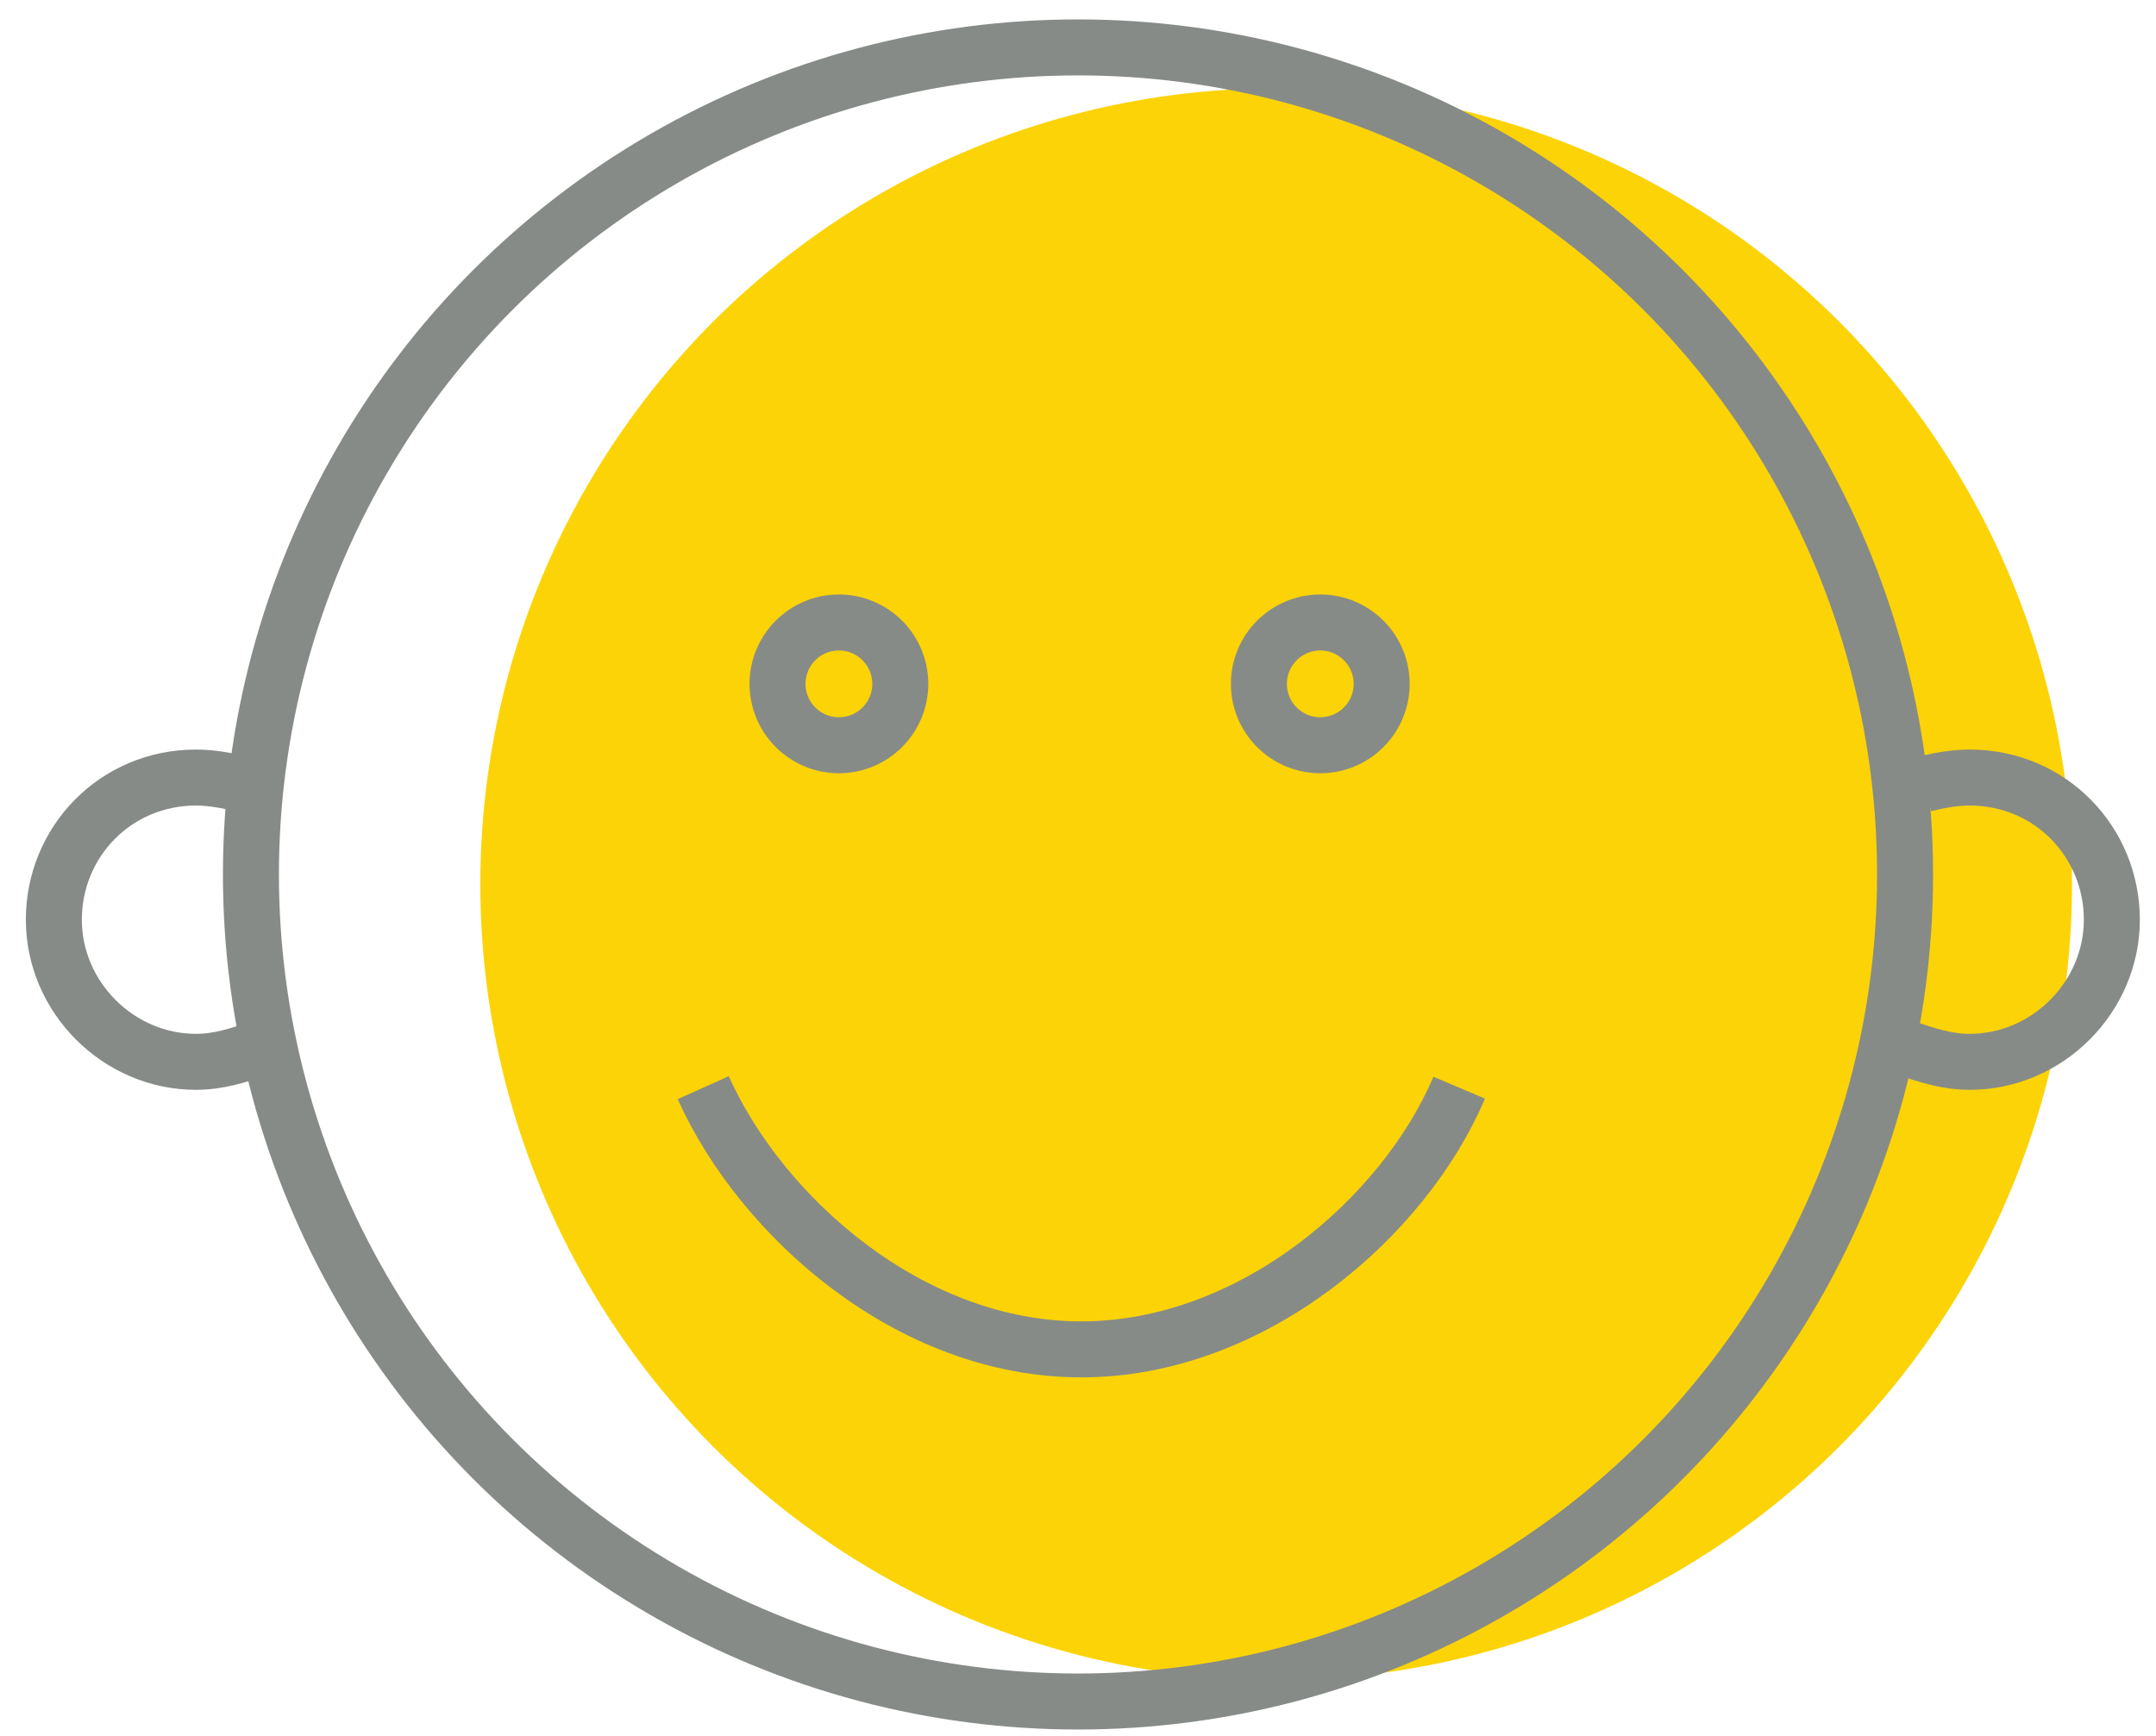 <svg width="77" height="62" viewBox="0 0 77 62" xmlns="http://www.w3.org/2000/svg"><title>3E25CFC6-78AA-414B-A996-B053AA7E4FE5</title><g transform="translate(1 1)" fill="none" fill-rule="evenodd"><ellipse fill="#FCD306" fill-rule="nonzero" cx="44.577" cy="30.577" rx="28.423" ry="28.423"/><circle stroke="#878B87" stroke-width="2" cx="37.5" cy="30.231" r="29.538"/><path d="M67.73 27c.462-.115 1.04-.23 1.616-.23 2.885 0 5.077 2.307 5.077 5.076 0 2.77-2.308 5.077-5.077 5.077-.808 0-1.5-.23-2.192-.461M7.615 27c-.461-.115-1.038-.23-1.615-.23-2.885 0-5.077 2.307-5.077 5.076 0 2.77 2.308 5.077 5.077 5.077.808 0 1.5-.23 2.192-.461" stroke="#878B87" stroke-width="2"/><g transform="translate(26.538 20.77)" stroke="#878B87" stroke-width="2"><ellipse cx="2.423" cy="2.654" rx="2.192" ry="2.192"/><ellipse cx="19.615" cy="2.654" rx="2.192" ry="2.192"/></g><path d="M24.115 37.846c2.077 4.616 7.385 9.346 13.5 9.346 6.116 0 11.539-4.73 13.5-9.346" stroke="#878B87" stroke-width="2"/></g></svg>